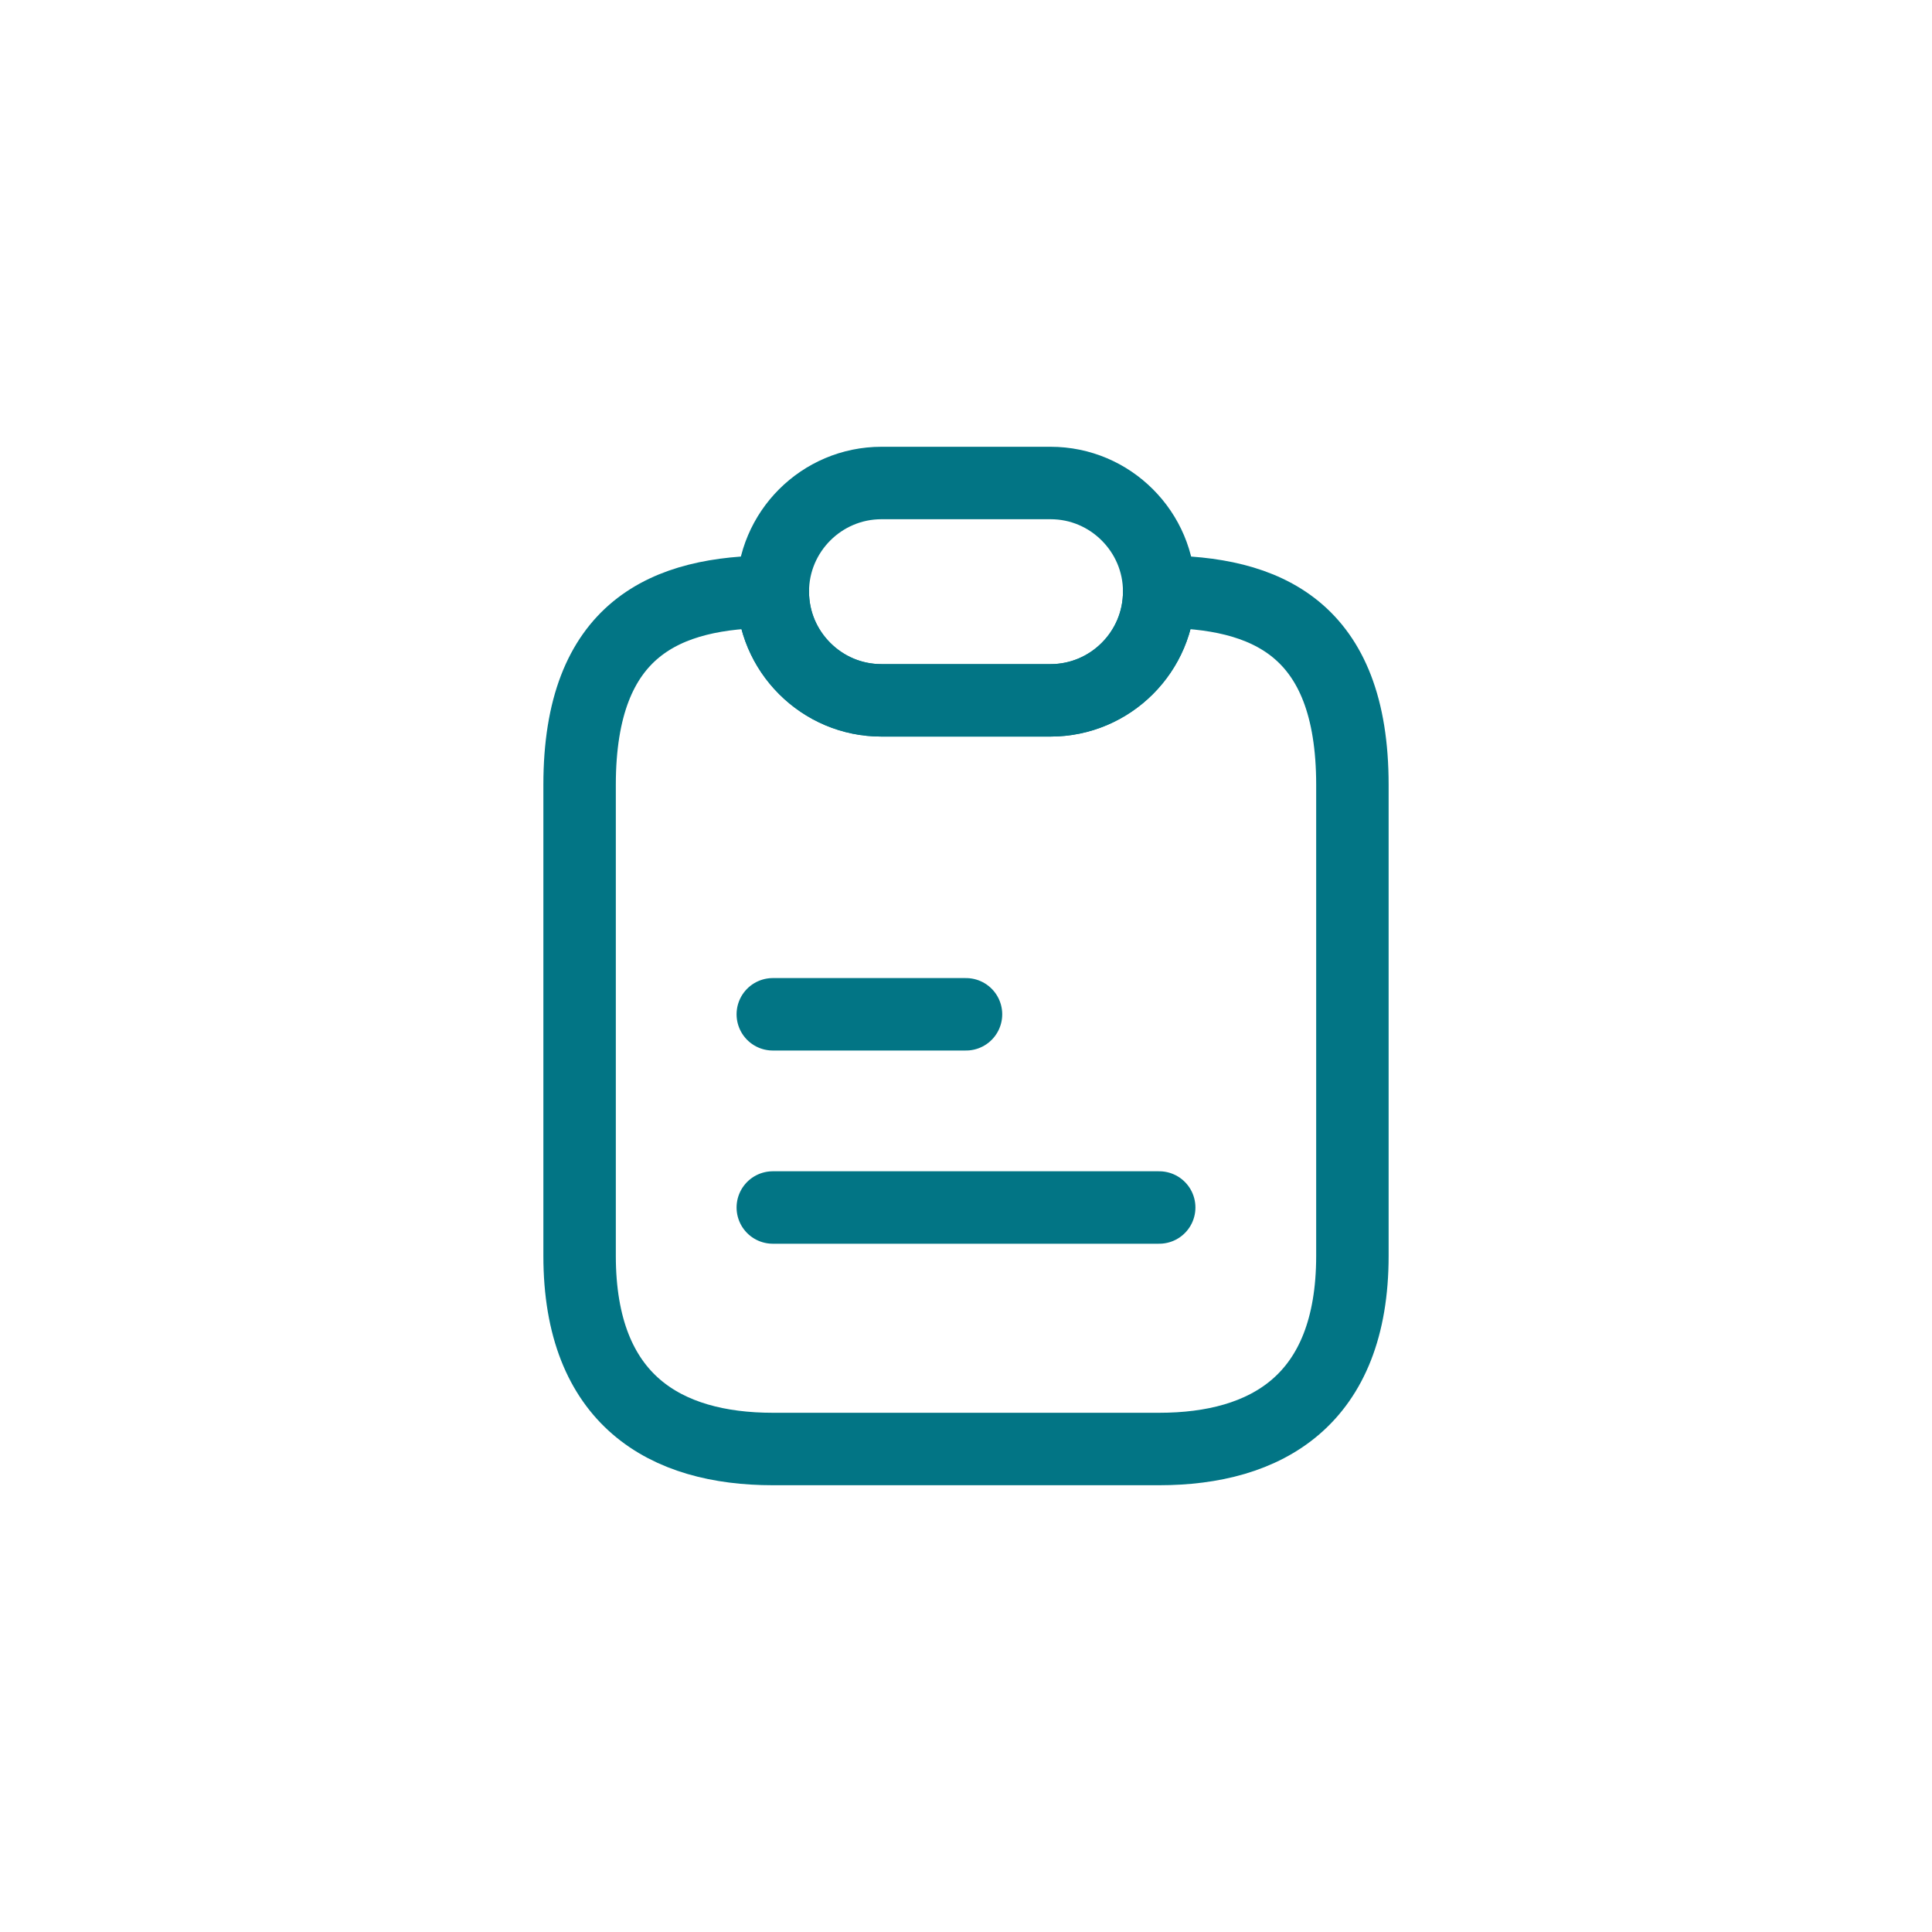 <svg width="80" height="80" viewBox="0 0 80 80" fill="none" xmlns="http://www.w3.org/2000/svg">
<path d="M56 32.5V52C56 58 52.42 60 48 60H32C27.58 60 24 58 24 52V32.5C24 26 27.58 24.5 32 24.5C32 25.74 32.5 26.86 33.32 27.68C34.14 28.5 35.26 29 36.5 29H43.5C45.98 29 48 26.98 48 24.5C52.42 24.5 56 26 56 32.5Z" stroke="#027585" stroke-width="3" stroke-linecap="round" stroke-linejoin="round"/>
<path d="M48 24.5C48 26.98 45.98 29 43.5 29H36.5C35.26 29 34.14 28.5 33.32 27.68C32.5 26.86 32 25.74 32 24.5C32 22.02 34.02 20 36.5 20H43.5C44.74 20 45.86 20.5 46.68 21.32C47.5 22.14 48 23.26 48 24.5Z" stroke="#027585" stroke-width="3" stroke-linecap="round" stroke-linejoin="round"/>
<path d="M32 42H40" stroke="#027585" stroke-width="3" stroke-linecap="round" stroke-linejoin="round"/>
<path d="M32 50H48" stroke="#027585" stroke-width="3" stroke-linecap="round" stroke-linejoin="round"/>
</svg>
